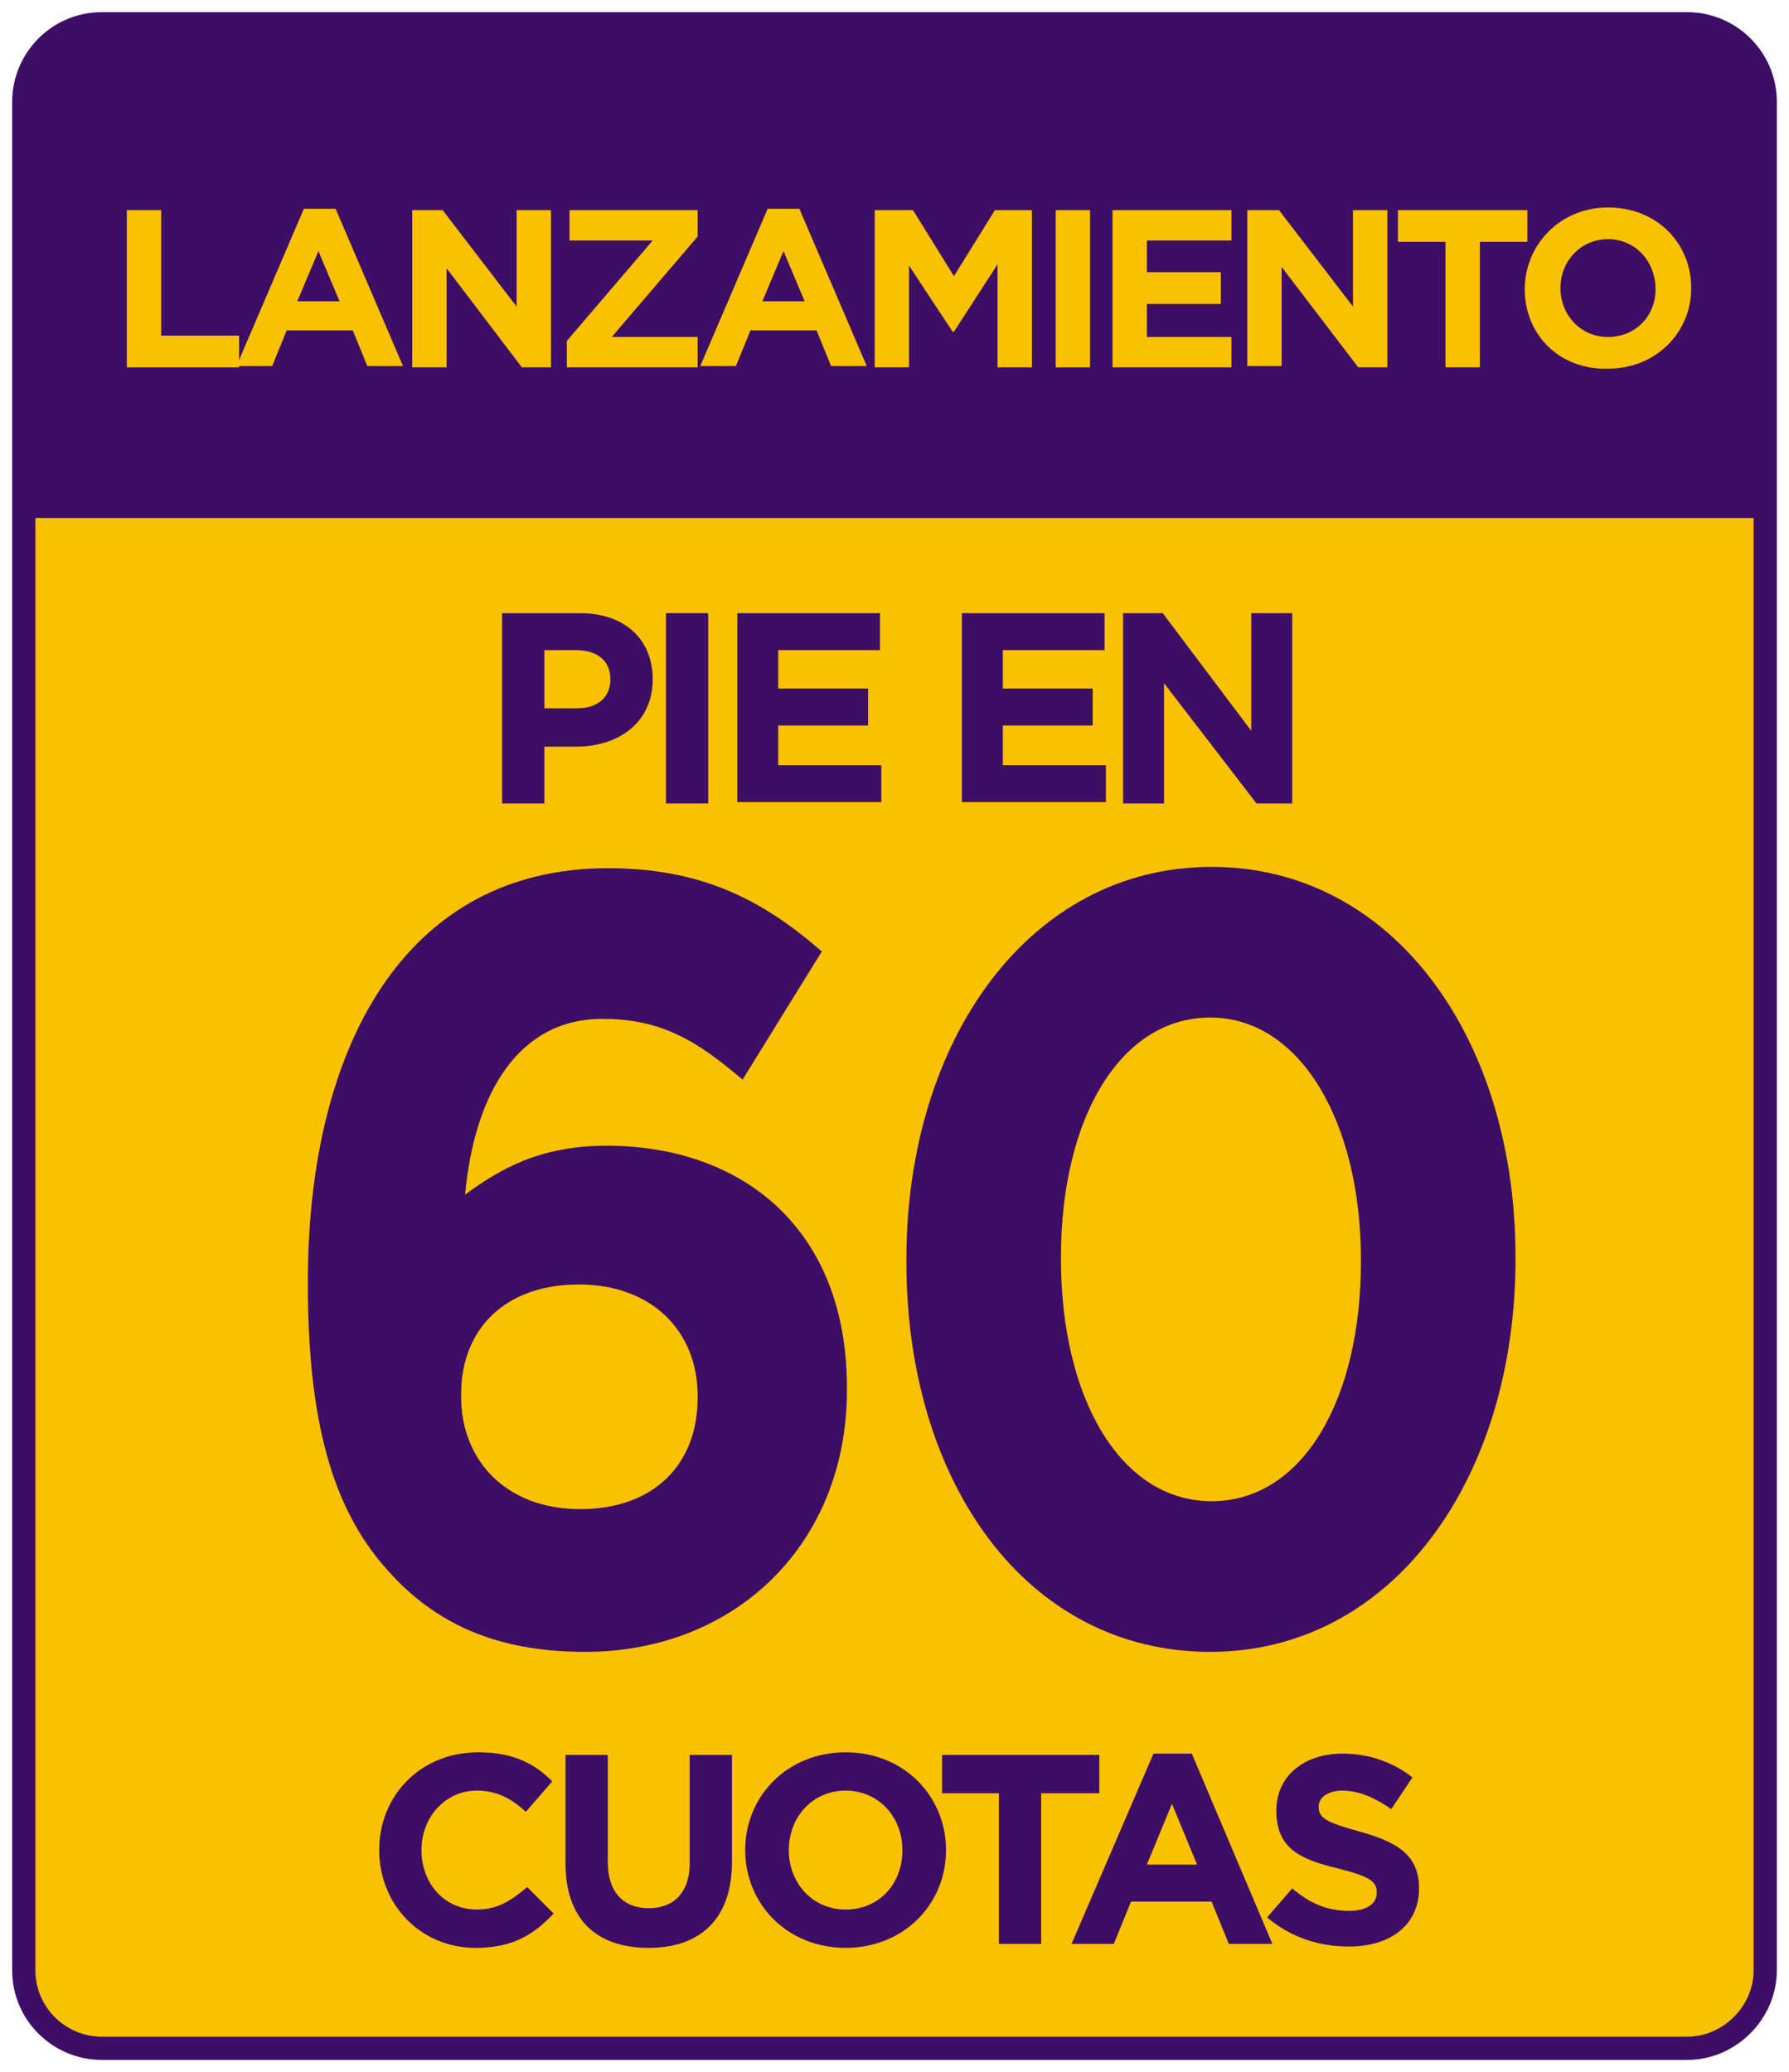 <?xml version="1.0" encoding="utf-8"?>
<!-- Generator: Adobe Illustrator 29.5.1, SVG Export Plug-In . SVG Version: 9.03 Build 0)  -->
<svg version="1.0" id="Capa_1" xmlns="http://www.w3.org/2000/svg" xmlns:xlink="http://www.w3.org/1999/xlink" x="0px" y="0px"
	 viewBox="0 0 135.4 156.8" style="enable-background:new 0 0 135.4 156.8;" xml:space="preserve">
<style type="text/css">
	.st0{fill:#FAC100;}
	.st1{fill:#3D0E66;}
	.st2{fill:#FFB600;}
	.st3{fill:none;stroke:#3D0E66;stroke-width:1.75;stroke-miterlimit:10;}
	.st4{fill:none;stroke:#3D0E66;stroke-width:1.752;stroke-miterlimit:10;}
	.st5{fill:#FFFFFF;}
	.st6{fill:none;stroke:#C1272D;stroke-width:1.746;stroke-miterlimit:10;}
	.st7{fill:#C1272D;}
	.st8{fill:none;stroke:#C1272D;stroke-width:1.765;stroke-miterlimit:10;}
	.st9{fill:none;stroke:#3D0E66;stroke-width:1.758;stroke-miterlimit:10;}
</style>
<g>
	<path class="st0" d="M127.7,155H7.7c-3.2,0-5.9-2.6-5.9-5.9V7.7c0-3.2,2.6-5.9,5.9-5.9h120c3.2,0,5.9,2.6,5.9,5.9v141.4
		C133.6,152.3,130.9,155,127.7,155z"/>
	<path class="st1" d="M133.6,39.2H2.1V8c0-3.2,2.6-5.9,5.9-5.9h119.7c3.2,0,5.9,2.6,5.9,5.9V39.2z"/>
	<g>
		<g>
			<path class="st0" d="M9.6,15.9h2.6v9.5h5.9v2.4H9.6V15.9z"/>
			<path class="st0" d="M23,15.8h2.4l5.1,11.9h-2.7l-1.1-2.7h-5l-1.1,2.7h-2.7L23,15.8z M25.7,22.8L24.1,19l-1.6,3.8H25.7z"/>
			<path class="st0" d="M31.1,15.9h2.4l5.6,7.3v-7.3h2.6v11.9h-2.2l-5.7-7.5v7.5h-2.6V15.9z"/>
			<path class="st0" d="M42.9,25.8l6.5-7.6h-6.3v-2.3h9.7v2l-6.5,7.6h6.5v2.3h-9.9V25.8z"/>
			<path class="st0" d="M58.1,15.8h2.4l5.1,11.9h-2.7l-1.1-2.7h-5l-1.1,2.7h-2.7L58.1,15.8z M60.9,22.8L59.3,19l-1.6,3.8H60.9z"/>
			<path class="st0" d="M66.3,15.9h2.8l3.1,5l3.1-5h2.8v11.9h-2.6V20l-3.3,5.1h-0.1l-3.3-5v7.7h-2.6V15.9z"/>
			<path class="st0" d="M79.9,15.9h2.6v11.9h-2.6V15.9z"/>
			<path class="st0" d="M84.3,15.9h8.9v2.3h-6.4v2.4h5.6V23h-5.6v2.5h6.4v2.3h-9V15.9z"/>
			<path class="st0" d="M94.4,15.9h2.4l5.6,7.3v-7.3h2.6v11.9h-2.2L97,20.2v7.5h-2.6V15.9z"/>
			<path class="st0" d="M109.4,18.3h-3.6v-2.4h9.8v2.4H112v9.5h-2.6V18.3z"/>
			<path class="st0" d="M115.4,21.9L115.4,21.9c0-3.4,2.7-6.2,6.3-6.2c3.7,0,6.3,2.7,6.3,6.1v0c0,3.4-2.7,6.1-6.3,6.1
				C118,28,115.4,25.3,115.4,21.9z M125.3,21.9L125.3,21.9c0-2.1-1.5-3.8-3.6-3.8c-2.1,0-3.6,1.7-3.6,3.7v0c0,2,1.5,3.7,3.6,3.7
				S125.3,23.9,125.3,21.9z"/>
		</g>
	</g>
	<path class="st9" d="M127.7,155H7.7c-3.2,0-5.9-2.6-5.9-5.9V7.7c0-3.2,2.6-5.9,5.9-5.9h120c3.2,0,5.9,2.6,5.9,5.9v141.4
		C133.6,152.3,130.9,155,127.7,155z"/>
	<g>
		<path class="st1" d="M29.4,118.9c-3.8-4.2-6.1-10.3-6.1-21.7V97c0-17.7,7.3-31.3,22.7-31.3c7,0,11.6,2.3,16.2,6.3l-6,9.7
			c-3.4-2.9-6.1-4.6-10.6-4.6c-6.4,0-9.7,5.7-10.4,13.3c2.6-1.9,5.6-3.7,10.7-3.7c10.3,0,18.2,6.3,18.2,18.3v0.2
			c0,11.7-8.5,19.8-19.8,19.8C37.6,125,33,122.9,29.4,118.9z M52.8,105.8v-0.2c0-4.8-3.4-8.4-9-8.4s-8.9,3.4-8.9,8.3v0.2
			c0,4.8,3.4,8.5,9,8.5C49.6,114.2,52.8,110.7,52.8,105.8z"/>
		<path class="st1" d="M68.6,95.5v-0.2c0-16.6,9.3-29.7,23.1-29.7c13.7,0,23,12.9,23,29.5v0.2c0,16.6-9.3,29.7-23.1,29.7
			C77.7,125,68.6,112.2,68.6,95.5z M103,95.5v-0.2c0-10.4-4.6-18.3-11.4-18.3s-11.3,7.6-11.3,18.1v0.2c0,10.5,4.5,18.3,11.4,18.3
			S103,105.9,103,95.5z"/>
	</g>
	<g>
		<g>
			<path class="st1" d="M28.7,140L28.7,140c0-4.1,3.1-7.4,7.5-7.4c2.7,0,4.3,0.9,5.6,2.2l-2,2.3c-1.1-1-2.2-1.6-3.7-1.6
				c-2.4,0-4.2,2-4.2,4.5v0c0,2.5,1.7,4.5,4.2,4.5c1.6,0,2.6-0.7,3.8-1.7l2,2c-1.5,1.6-3.1,2.6-5.9,2.6
				C31.8,147.4,28.7,144.1,28.7,140z"/>
			<path class="st1" d="M42.8,141v-8.2h3.2v8.1c0,2.3,1.2,3.5,3.1,3.5c1.9,0,3.1-1.2,3.1-3.4v-8.2h3.2v8.1c0,4.3-2.4,6.5-6.3,6.5
				C45.1,147.4,42.8,145.2,42.8,141z"/>
			<path class="st1" d="M56.4,140L56.4,140c0-4.1,3.2-7.4,7.6-7.4s7.6,3.3,7.6,7.4v0c0,4.1-3.2,7.4-7.6,7.4S56.4,144.1,56.4,140z
				 M68.3,140L68.3,140c0-2.5-1.8-4.5-4.3-4.5c-2.5,0-4.3,2-4.3,4.5v0c0,2.5,1.8,4.5,4.3,4.5C66.6,144.5,68.3,142.5,68.3,140z"/>
			<path class="st1" d="M75.7,135.7h-4.4v-2.9h11.9v2.9h-4.4v11.4h-3.2V135.7z"/>
			<path class="st1" d="M87.3,132.7h2.9l6.1,14.4h-3.3l-1.3-3.2h-6.1l-1.3,3.2h-3.2L87.3,132.7z M90.6,141.1l-1.9-4.6l-1.9,4.6H90.6
				z"/>
			<path class="st1" d="M95.9,145.1l1.9-2.2c1.3,1.1,2.6,1.7,4.3,1.7c1.3,0,2.1-0.5,2.1-1.4v0c0-0.8-0.5-1.2-2.9-1.8
				c-2.9-0.7-4.7-1.5-4.7-4.4v0c0-2.6,2.1-4.3,5-4.3c2.1,0,3.9,0.7,5.3,1.8l-1.6,2.4c-1.3-0.9-2.5-1.4-3.7-1.4
				c-1.2,0-1.8,0.6-1.8,1.2v0c0,0.9,0.6,1.2,3.1,1.9c2.9,0.8,4.5,1.8,4.5,4.3v0c0,2.8-2.2,4.4-5.3,4.4
				C99.8,147.3,97.7,146.6,95.9,145.1z"/>
		</g>
	</g>
	<g>
		<g>
			<path class="st1" d="M38,46.4h5.9c3.4,0,5.5,2,5.5,5v0c0,3.3-2.6,5.1-5.8,5.1h-2.4v4.3H38V46.4z M43.7,53.6
				c1.6,0,2.5-0.9,2.5-2.2v0c0-1.4-1-2.2-2.6-2.2h-2.4v4.4H43.7z"/>
			<path class="st1" d="M50.4,46.4h3.2v14.4h-3.2V46.4z"/>
			<path class="st1" d="M55.8,46.4h10.8v2.8h-7.7v2.9h6.8v2.8h-6.8v3h7.8v2.8H55.8V46.4z"/>
			<path class="st1" d="M72.8,46.4h10.8v2.8h-7.7v2.9h6.8v2.8h-6.8v3h7.8v2.8H72.8V46.4z"/>
			<path class="st1" d="M85.1,46.4h2.9l6.7,8.9v-8.9h3.1v14.4h-2.7l-7-9.1v9.1h-3.1V46.4z"/>
		</g>
	</g>
</g>
</svg>
